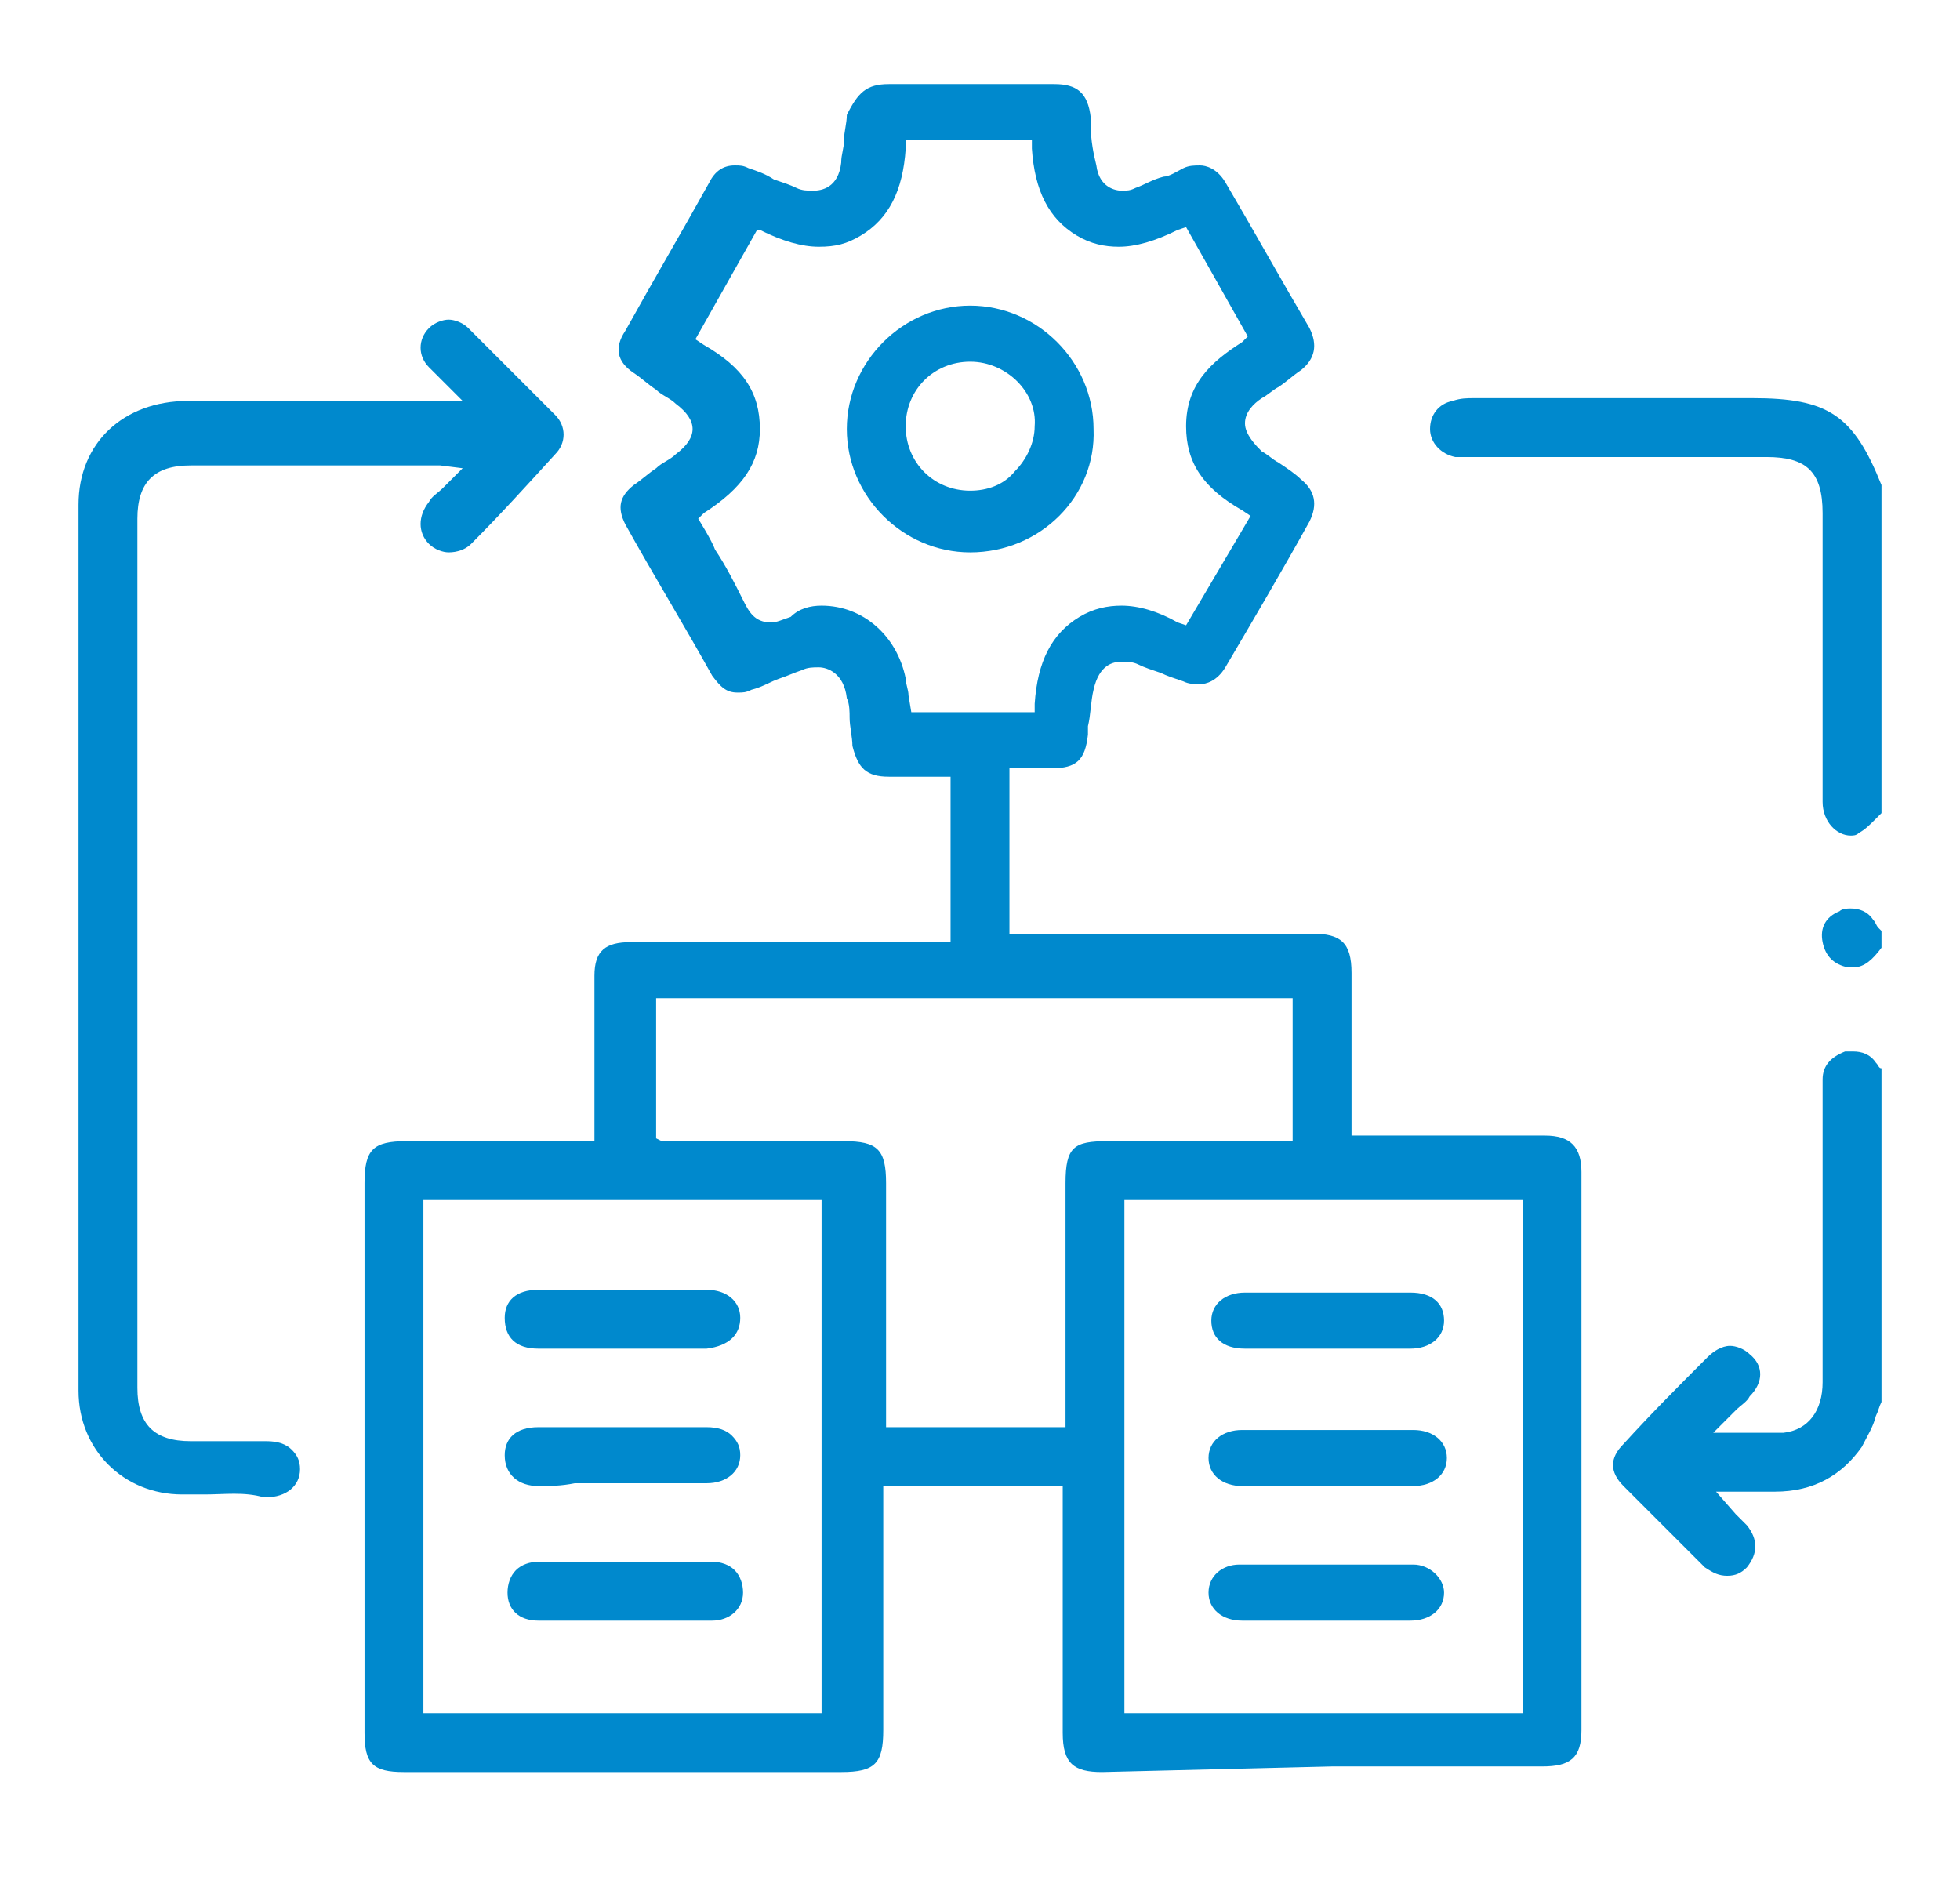<?xml version="1.0" encoding="utf-8"?>
<!-- Generator: Adobe Illustrator 26.0.0, SVG Export Plug-In . SVG Version: 6.00 Build 0)  -->
<svg version="1.1" id="レイヤー_1" xmlns="http://www.w3.org/2000/svg" xmlns:xlink="http://www.w3.org/1999/xlink" x="0px"
	 y="0px" viewBox="0 0 69.9 67.3" style="enable-background:new 0 0 69.9 67.3;" xml:space="preserve">
<style type="text/css">
	.st0{fill:#0089CD;}
</style>
<g>
	<path class="st0" d="M66,29.8c-0.5,0-1-0.5-1-1.2c0-1.7,0-5.9,0-7.6l0-2.7c0-1.5-0.6-2-2-2l-10.5,0c-0.2,0-0.4,0-0.6,0
		c-0.5-0.1-0.9-0.5-0.9-1c0-0.5,0.3-0.9,0.8-1c0.3-0.1,0.5-0.1,0.8-0.1l9.9,0c2.7,0,3.6,0.6,4.6,3.1V29c-0.1,0.1-0.1,0.1-0.2,0.2
		c-0.2,0.2-0.4,0.4-0.6,0.5C66.2,29.8,66.1,29.8,66,29.8z"/>
	<path class="st0" d="M61.6,56.2c-0.3,0-0.5-0.1-0.8-0.3C59.9,55,58.9,54,57.9,53c-0.5-0.5-0.5-1,0-1.5c1-1.1,2-2.1,3-3.1
		c0.2-0.2,0.5-0.4,0.8-0.4c0.2,0,0.5,0.1,0.7,0.3c0.5,0.4,0.5,1,0,1.5c-0.1,0.2-0.3,0.3-0.5,0.5l-0.8,0.8h0.7c0.2,0,0.4,0,0.6,0
		c0.2,0,0.4,0,0.5,0c0.2,0,0.5,0,0.7,0c0.9-0.1,1.4-0.8,1.4-1.8c0-1.9,0-10.4,0-10.4c0-0.1,0-0.3,0-0.4c0-0.5,0.3-0.8,0.8-1
		c0.1,0,0.2,0,0.3,0c0.3,0,0.6,0.1,0.8,0.4c0.1,0.1,0.1,0.2,0.2,0.2l0,0v11.9c-0.1,0.2-0.1,0.3-0.2,0.5c-0.1,0.4-0.3,0.7-0.5,1.1
		c-0.7,1-1.7,1.6-3.1,1.6l-2.1,0l0.7,0.8c0.1,0.1,0.3,0.3,0.4,0.4c0.4,0.5,0.4,1,0,1.5C62.1,56.1,61.9,56.2,61.6,56.2z"/>
	<path class="st0" d="M65.9,34.5c-0.5-0.1-0.8-0.4-0.9-0.9c-0.1-0.5,0.1-0.9,0.6-1.1c0.1-0.1,0.3-0.1,0.4-0.1c0.3,0,0.6,0.1,0.8,0.4
		c0.1,0.1,0.1,0.2,0.2,0.3l0.1,0.1v0.6c-0.3,0.4-0.6,0.7-1,0.7C66,34.5,66,34.5,65.9,34.5z"/>
	<path class="st0" d="M39.3,63.2c-1,0-1.4-0.3-1.4-1.4l0-8.8h-6.4c0,0,0,6.9,0,8.7c0,1.2-0.3,1.5-1.5,1.5H14.4
		c-1.1,0-1.4-0.3-1.4-1.4c0-6.5,0-13.1,0-19.6c0-1.2,0.3-1.5,1.5-1.5l6.7,0l0-0.5c0-0.2,0-0.3,0-0.5v-1.5c0-0.8,0-2.6,0-3.4
		c0-0.9,0.4-1.2,1.3-1.2l11.4,0v-5.9l-1.5,0c-0.2,0-0.5,0-0.7,0c-0.8,0-1.1-0.3-1.3-1.1c0-0.3-0.1-0.7-0.1-1c0-0.2,0-0.5-0.1-0.7
		c-0.1-0.9-0.7-1.1-1-1.1c-0.2,0-0.4,0-0.6,0.1c-0.3,0.1-0.5,0.2-0.8,0.3c-0.3,0.1-0.6,0.3-1,0.4c-0.2,0.1-0.3,0.1-0.5,0.1
		c-0.4,0-0.6-0.2-0.9-0.6c-1-1.8-2.1-3.6-3.1-5.4c-0.3-0.6-0.2-1,0.3-1.4c0.3-0.2,0.5-0.4,0.8-0.6c0.2-0.2,0.5-0.3,0.7-0.5
		c0.4-0.3,0.6-0.6,0.6-0.9c0-0.3-0.2-0.6-0.6-0.9c-0.2-0.2-0.5-0.3-0.7-0.5c-0.3-0.2-0.5-0.4-0.8-0.6c-0.6-0.4-0.7-0.9-0.3-1.5
		c1-1.8,2-3.5,3-5.3c0.2-0.4,0.5-0.6,0.9-0.6c0.2,0,0.3,0,0.5,0.1c0.3,0.1,0.6,0.2,0.9,0.4c0.3,0.1,0.6,0.2,0.8,0.3
		c0.2,0.1,0.4,0.1,0.6,0.1c0.3,0,0.9-0.1,1-1c0-0.3,0.1-0.5,0.1-0.8c0-0.3,0.1-0.6,0.1-0.9C30.6,3.3,30.9,3,31.7,3c1,0,2,0,3,0
		c1,0,1.9,0,2.9,0c0.8,0,1.2,0.3,1.3,1.2l0,0.3C38.9,5,39,5.5,39.1,5.9c0.1,0.8,0.7,0.9,0.9,0.9c0.2,0,0.3,0,0.5-0.1
		c0.3-0.1,0.6-0.3,1-0.4C41.7,6.3,42,6.1,42.2,6c0.2-0.1,0.4-0.1,0.6-0.1c0.2,0,0.6,0.1,0.9,0.6c1,1.7,2,3.5,3,5.2
		c0.3,0.6,0.2,1.1-0.3,1.5c-0.3,0.2-0.5,0.4-0.8,0.6c-0.2,0.1-0.4,0.3-0.6,0.4c-0.3,0.2-0.6,0.5-0.6,0.9c0,0.4,0.4,0.8,0.6,1
		c0.2,0.1,0.4,0.3,0.6,0.4c0.3,0.2,0.6,0.4,0.8,0.6c0.5,0.4,0.6,0.9,0.3,1.5c-1,1.8-2,3.5-3,5.2c-0.3,0.5-0.7,0.6-0.9,0.6
		c-0.2,0-0.4,0-0.6-0.1c-0.3-0.1-0.6-0.2-0.8-0.3c-0.3-0.1-0.6-0.2-0.8-0.3c-0.2-0.1-0.4-0.1-0.6-0.1c-0.3,0-0.8,0.1-1,1
		c-0.1,0.4-0.1,0.9-0.2,1.3l0,0.3c-0.1,0.9-0.4,1.2-1.3,1.2l-1.5,0v5.9l10.8,0c1,0,1.4,0.3,1.4,1.4c0,1,0,5.8,0,5.8l6.9,0
		c0.9,0,1.3,0.4,1.3,1.3c0,6.6,0,13.3,0,19.9c0,1-0.4,1.3-1.4,1.3l-7.5,0L39.3,63.2z M15.1,61.1h14.2V42.8H15.1V61.1z M40.1,61.1
		h14.2V42.8H40.1V61.1z M23.4,40.6l0.2,0.1c0.1,0,0.2,0,0.3,0l6.2,0c1.2,0,1.5,0.3,1.5,1.5c0,1.8,0,8.7,0,8.7h6.4l0-8.7
		c0-1.3,0.3-1.5,1.5-1.5h6.6v-5.1H23.4V40.6z M29.3,21.6c1.5,0,2.7,1.1,3,2.6c0,0.2,0.1,0.4,0.1,0.6l0.1,0.6h4.4l0-0.3
		c0.1-1.5,0.6-2.5,1.6-3.1c0.5-0.3,1-0.4,1.5-0.4c0.6,0,1.3,0.2,2,0.6l0.3,0.1l2.3-3.9l-0.3-0.2c-1.4-0.8-2-1.7-2-3
		c0-1.5,0.9-2.3,2-3l0.2-0.2l-2.2-3.9l-0.3,0.1c-0.8,0.4-1.5,0.6-2.1,0.6c-0.5,0-1-0.1-1.5-0.4c-1-0.6-1.5-1.6-1.6-3.1l0-0.3h-4.5
		l0,0.3c-0.1,1.5-0.6,2.5-1.6,3.1c-0.5,0.3-0.9,0.4-1.5,0.4c-0.6,0-1.3-0.2-2.1-0.6L27,8.2l-2.2,3.9l0.3,0.2c1.4,0.8,2,1.7,2,3
		c0,1.2-0.6,2.1-2,3l-0.2,0.2c0,0,0.5,0.8,0.6,1.1c0.4,0.6,0.7,1.2,1,1.8c0.2,0.4,0.4,0.8,1,0.8c0.2,0,0.4-0.1,0.7-0.2
		C28.5,21.7,28.9,21.6,29.3,21.6z"/>
	<path class="st0" d="M7.3,53.3c-0.6,0-0.2,0-0.8,0c-2.1,0-3.7-1.6-3.7-3.7c0-9.9,0-21.7,0-31.6c0-2.2,1.6-3.7,3.9-3.7
		c1.2,0,2.5,0,3.7,0l6.1,0l-0.8-0.8c-0.2-0.2-0.3-0.3-0.4-0.4c-0.4-0.4-0.4-1,0-1.4c0.2-0.2,0.5-0.3,0.7-0.3c0.2,0,0.5,0.1,0.7,0.3
		c1,1,2,2,3.1,3.1c0.4,0.4,0.4,1,0,1.4c-1,1.1-2,2.2-3,3.2c-0.2,0.2-0.5,0.3-0.8,0.3c-0.2,0-0.5-0.1-0.7-0.3c-0.4-0.4-0.4-1,0-1.5
		c0.1-0.2,0.3-0.3,0.5-0.5l0.7-0.7l-0.8-0.1c-0.1,0-0.3,0-0.4,0l-4.6,0l-3.9,0c-1.3,0-1.9,0.6-1.9,1.9c0,9.7,0,21.3,0,31
		c0,1.3,0.6,1.9,1.9,1.9l1.3,0c0.5,0,0.9,0,1.4,0c0.4,0,0.7,0.1,0.9,0.3c0.2,0.2,0.3,0.4,0.3,0.7c0,0.6-0.5,1-1.2,1l-0.1,0
		C8.7,53.2,8,53.3,7.3,53.3z"/>
	<path class="st0" d="M19.2,53c-0.7,0-1.2-0.4-1.2-1.1c0-0.6,0.4-1,1.2-1c1,0,2,0,3,0s2,0,3,0c0.4,0,0.7,0.1,0.9,0.3
		c0.2,0.2,0.3,0.4,0.3,0.7c0,0.6-0.5,1-1.2,1c-0.4,0-2.9,0-2.9,0l-1.8,0C20,53,19.6,53,19.2,53z"/>
	<path class="st0" d="M19.2,57.8c-0.7,0-1.1-0.4-1.1-1c0-0.3,0.1-0.6,0.3-0.8c0.2-0.2,0.5-0.3,0.8-0.3c1,0,2.1,0,3.1,0
		c1,0,2,0,3.1,0c0.3,0,0.6,0.1,0.8,0.3c0.2,0.2,0.3,0.5,0.3,0.8c0,0.6-0.5,1-1.1,1c-0.4,0-0.8,0-1.2,0l-3.7,0
		C20,57.8,19.6,57.8,19.2,57.8z"/>
	<path class="st0" d="M22.2,48.1l-1.8,0c-0.4,0-0.8,0-1.2,0c-0.8,0-1.2-0.4-1.2-1.1c0-0.6,0.4-1,1.2-1c1,0,2,0,3,0s2,0,3,0
		c0.7,0,1.2,0.4,1.2,1c0,0.6-0.4,1-1.2,1.1c-0.4,0-0.8,0-1.2,0L22.2,48.1z"/>
	<path class="st0" d="M45.5,48.1c-0.4,0-0.8,0-1.1,0c-0.8,0-1.2-0.4-1.2-1c0-0.6,0.5-1,1.2-1c1,0,2,0,3,0c1,0,2,0,2.9,0
		c0.8,0,1.2,0.4,1.2,1c0,0.6-0.5,1-1.2,1c-0.4,0-0.8,0-1.2,0L45.5,48.1z"/>
	<path class="st0" d="M45.5,57.8c-0.4,0-0.8,0-1.2,0c-0.7,0-1.2-0.4-1.2-1c0-0.6,0.5-1,1.1-1c1,0,2.1,0,3.1,0c1,0,2.1,0,3.1,0
		c0.6,0,1.1,0.5,1.1,1c0,0.6-0.5,1-1.2,1c-0.4,0-0.8,0-1.2,0H45.5z"/>
	<path class="st0" d="M47.3,53c-1,0-2,0-3,0c-0.7,0-1.2-0.4-1.2-1c0-0.6,0.5-1,1.2-1c0.4,0,0.8,0,1.2,0h3.7c0.4,0,0.8,0,1.2,0
		c0.7,0,1.2,0.4,1.2,1c0,0.6-0.5,1-1.2,1C49.3,53,48.3,53,47.3,53z"/>
	<path class="st0" d="M34.6,19.7c-1.2,0-2.3-0.5-3.1-1.3c-0.8-0.8-1.3-1.9-1.3-3.1c0-2.4,2-4.4,4.4-4.4c2.4,0,4.4,2,4.4,4.4
		C39.1,17.7,37.1,19.7,34.6,19.7L34.6,19.7z M34.6,12.9c-1.3,0-2.3,1-2.3,2.3c0,1.3,1,2.3,2.3,2.3c0.6,0,1.2-0.2,1.6-0.7
		c0.4-0.4,0.7-1,0.7-1.6C37,14,35.9,12.9,34.6,12.9L34.6,12.9z"/>
</g>
</svg>
